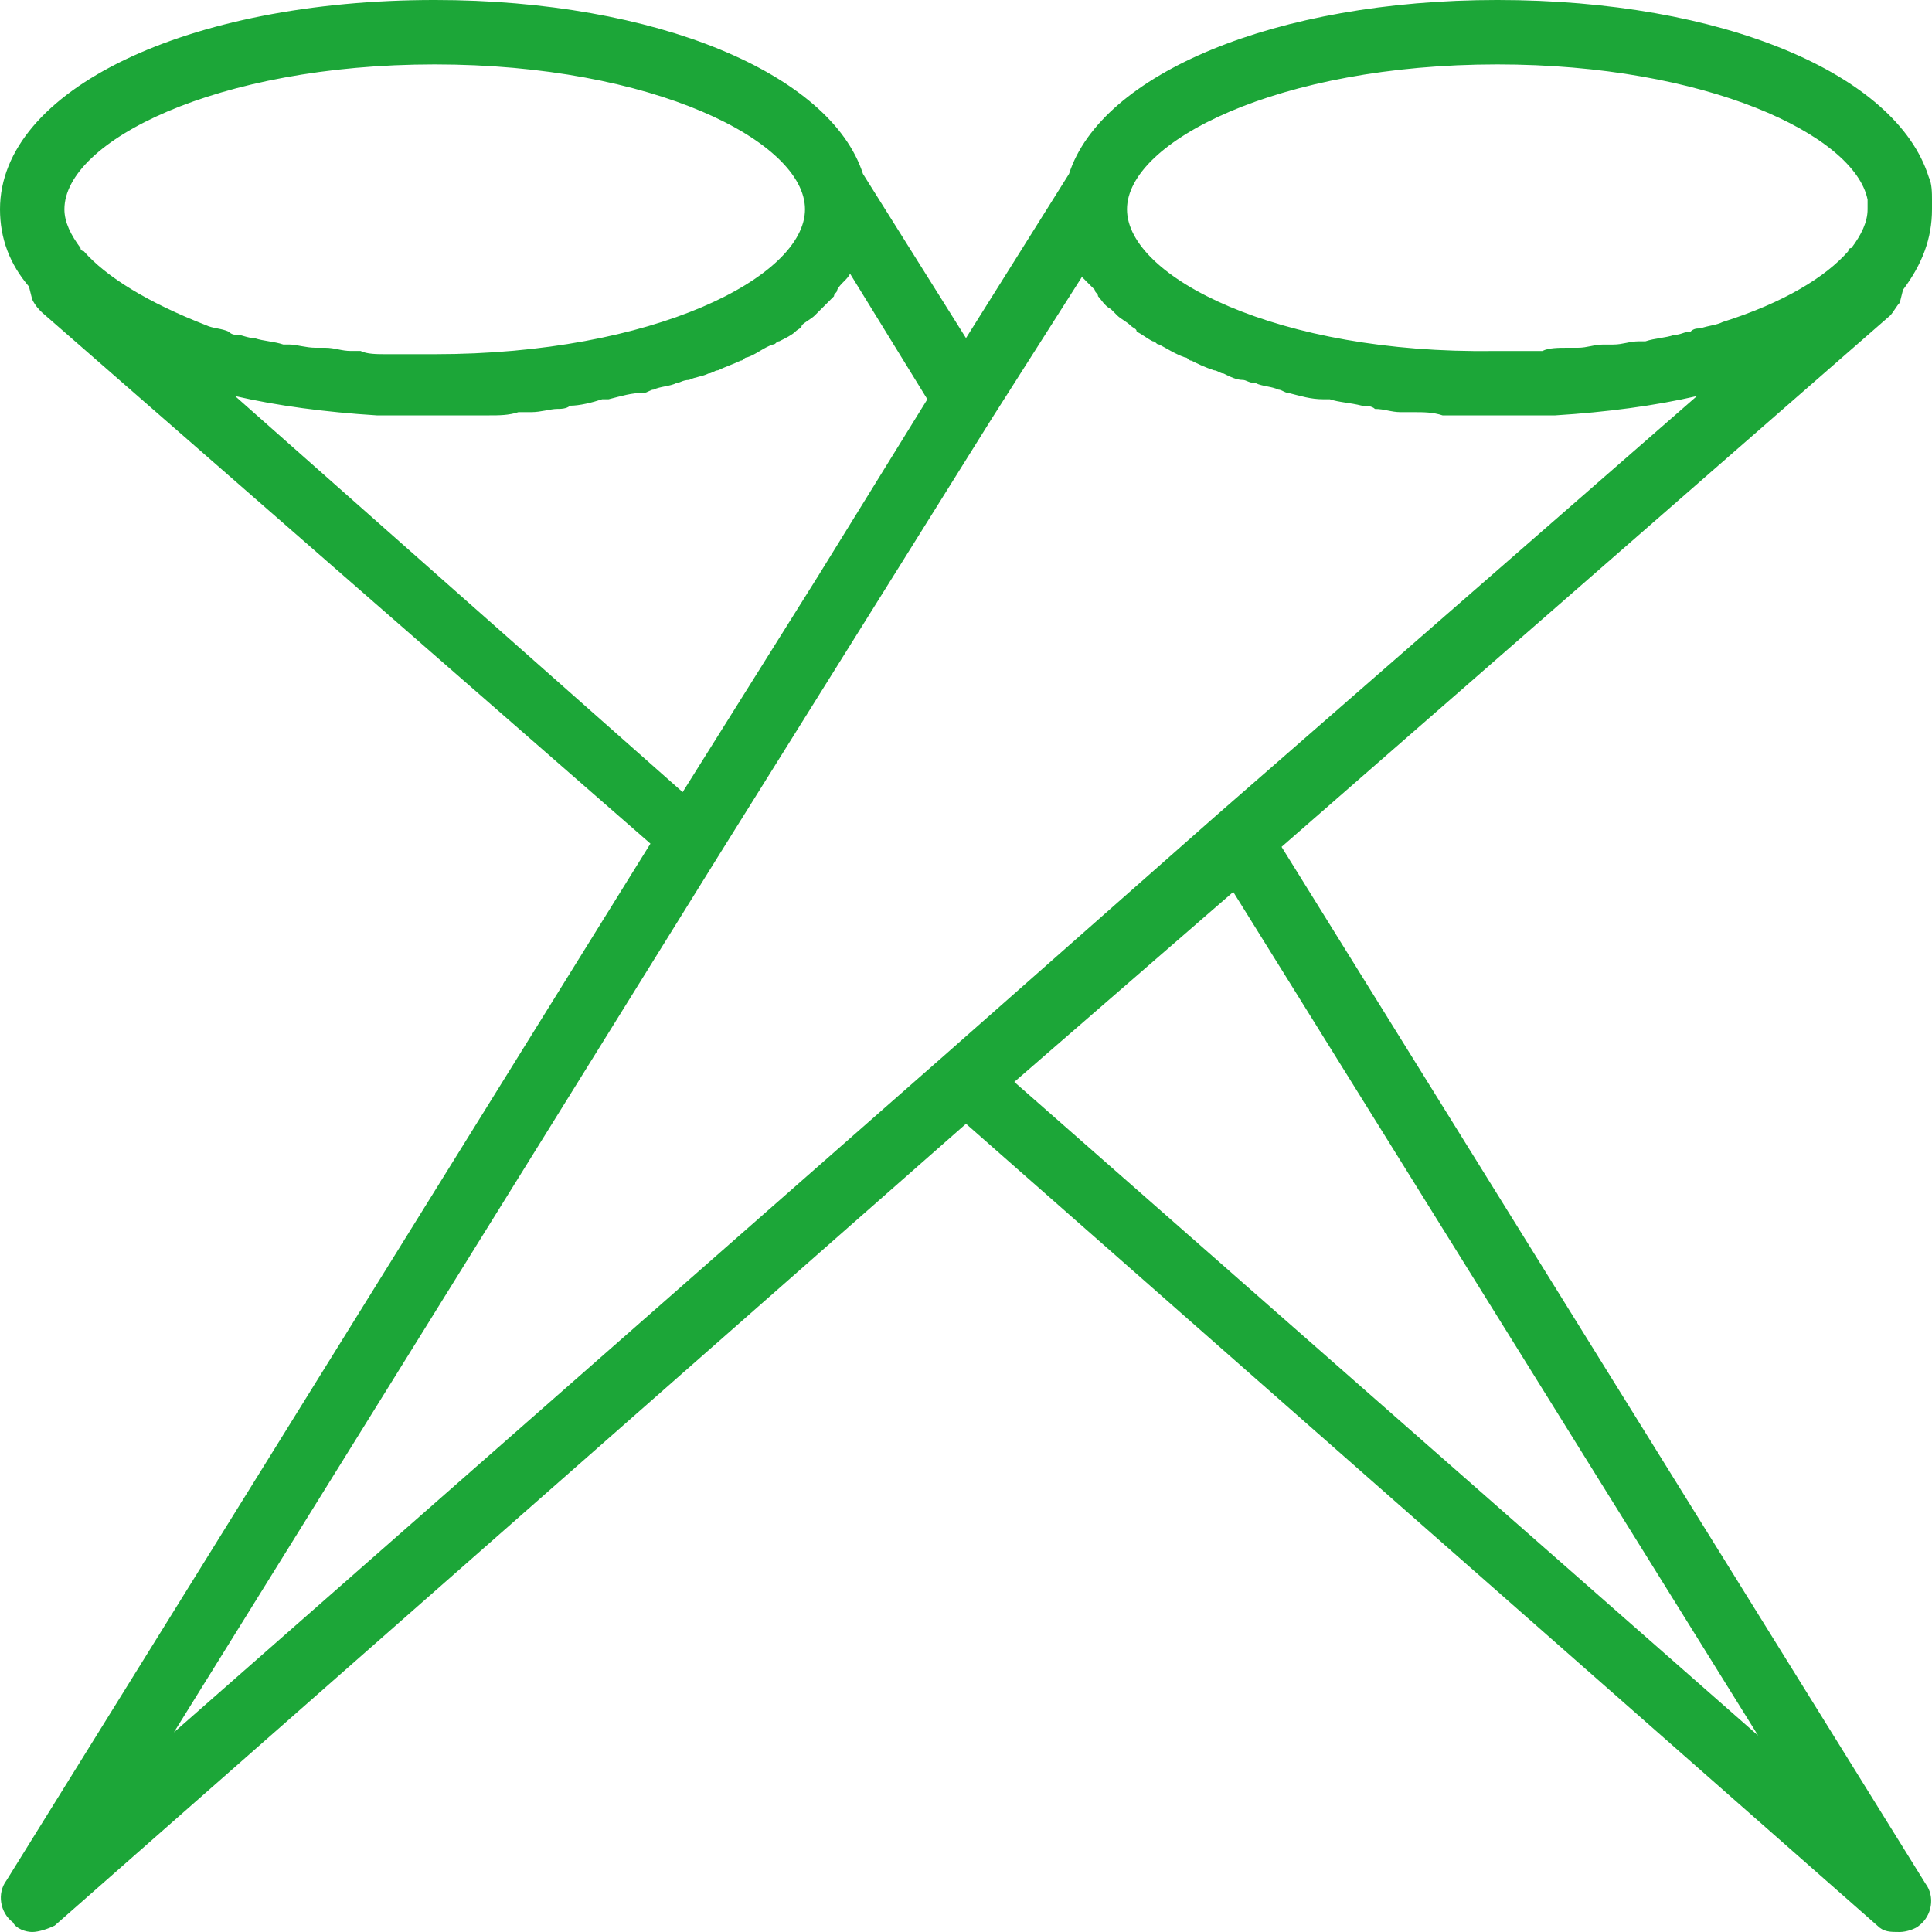 <?xml version="1.0" encoding="utf-8"?>
<!-- Generator: Adobe Illustrator 19.0.0, SVG Export Plug-In . SVG Version: 6.00 Build 0)  -->
<svg version="1.1" id="Capa_1" xmlns="http://www.w3.org/2000/svg" xmlns:xlink="http://www.w3.org/1999/xlink" x="0px" y="0px"
	 viewBox="-275 367 60 60" style="enable-background:new -275 367 60 60;" xml:space="preserve">
<style type="text/css">
	.st0{fill:#1CA638;}
</style>
<path class="st0" d="M-235.2,393.3l18.9-16.5c0.1-0.1,0.2-0.3,0.3-0.4l0.1-0.4c0.6-0.8,0.9-1.6,0.9-2.5c0-0.1,0-0.2,0-0.3
	c0-0.2,0-0.5-0.1-0.7c-1-3.2-6.4-5.5-13.4-5.5c-6.9,0-12.3,2.3-13.3,5.4l0,0l-3.2,5.1l-3.2-5.1l0,0c-1-3.1-6.4-5.4-13.3-5.4
	c-7.7,0-13.5,2.8-13.5,6.5c0,0.9,0.3,1.7,0.9,2.4l0.1,0.4c0.1,0.2,0.2,0.3,0.3,0.4l18.9,16.5l-20,32.2c-0.3,0.4-0.2,1,0.2,1.3
	c0.1,0.2,0.4,0.3,0.6,0.3s0.5-0.1,0.7-0.2l28.3-24.9l28.3,24.9c0.2,0.2,0.4,0.2,0.7,0.2c0.2,0,0.5-0.1,0.6-0.2
	c0.4-0.3,0.5-0.9,0.2-1.3L-235.2,393.3z M-228.5,369c6.5,0,11.1,2.2,11.5,4.2v0.1l0,0c0,0.1,0,0.1,0,0.2c0,0.4-0.2,0.8-0.5,1.2
	c0,0-0.1,0-0.1,0.1c-0.7,0.8-2,1.6-3.9,2.2l0,0c-0.2,0.1-0.4,0.1-0.7,0.2c-0.1,0-0.2,0-0.3,0.1c-0.2,0-0.3,0.1-0.5,0.1
	c-0.3,0.1-0.6,0.1-0.9,0.2c-0.1,0-0.1,0-0.2,0c-0.3,0-0.5,0.1-0.8,0.1c-0.1,0-0.2,0-0.3,0c-0.3,0-0.5,0.1-0.8,0.1
	c-0.1,0-0.2,0-0.3,0c-0.3,0-0.6,0-0.8,0.1c-0.1,0-0.2,0-0.3,0c-0.4,0-0.8,0-1.2,0c-6.7,0.1-11.4-2.3-11.4-4.4S-235.3,369-228.5,369z
	 M-261.5,369c6.8,0,11.5,2.4,11.5,4.5s-4.7,4.5-11.5,4.5c-0.4,0-0.8,0-1.2,0c-0.1,0-0.2,0-0.3,0c-0.3,0-0.6,0-0.8-0.1
	c-0.1,0-0.2,0-0.3,0c-0.3,0-0.5-0.1-0.8-0.1c-0.1,0-0.2,0-0.3,0c-0.3,0-0.6-0.1-0.8-0.1c-0.1,0-0.1,0-0.2,0
	c-0.3-0.1-0.6-0.1-0.9-0.2c-0.2,0-0.4-0.1-0.5-0.1s-0.2,0-0.3-0.1c-0.2-0.1-0.5-0.1-0.7-0.2l0,0c-1.8-0.7-3.1-1.5-3.8-2.3
	c0,0-0.1,0-0.1-0.1c-0.3-0.4-0.5-0.8-0.5-1.2C-273,371.4-268.3,369-261.5,369z M-267.7,379.3c1.3,0.3,2.8,0.5,4.4,0.6
	c0.1,0,0.1,0,0.2,0c0.5,0,1.1,0,1.6,0c0.4,0,0.9,0,1.3,0c0.1,0,0.3,0,0.4,0c0.3,0,0.6,0,0.9-0.1c0.1,0,0.3,0,0.4,0
	c0.3,0,0.6-0.1,0.8-0.1c0.1,0,0.3,0,0.4-0.1c0.3,0,0.7-0.1,1-0.2c0.1,0,0.1,0,0.2,0c0.4-0.1,0.7-0.2,1.1-0.2c0.1,0,0.2-0.1,0.3-0.1
	c0.2-0.1,0.5-0.1,0.7-0.2c0.1,0,0.2-0.1,0.4-0.1c0.2-0.1,0.4-0.1,0.6-0.2c0.1,0,0.2-0.1,0.3-0.1c0.2-0.1,0.5-0.2,0.7-0.3
	c0.1,0,0.1-0.1,0.2-0.1c0.3-0.1,0.5-0.3,0.8-0.4c0.1,0,0.1-0.1,0.2-0.1c0.2-0.1,0.4-0.2,0.5-0.3c0.1-0.1,0.2-0.1,0.2-0.2
	c0.1-0.1,0.3-0.2,0.4-0.3c0.1-0.1,0.1-0.1,0.2-0.2c0.1-0.1,0.2-0.2,0.4-0.4c0-0.1,0.1-0.1,0.1-0.2c0.1-0.2,0.3-0.3,0.4-0.5l2.4,3.9
	l-3.4,5.5l-4.2,6.7L-267.7,379.3z M-252.7,393.6L-252.7,393.6l8.5-13.6l0,0l2.8-4.4c0.1,0.1,0.3,0.3,0.4,0.4c0,0.1,0.1,0.1,0.1,0.2
	c0.1,0.1,0.2,0.3,0.4,0.4c0.1,0.1,0.1,0.1,0.2,0.2c0.1,0.1,0.3,0.2,0.4,0.3c0.1,0.1,0.2,0.1,0.2,0.2c0.2,0.1,0.3,0.2,0.5,0.3
	c0.1,0,0.1,0.1,0.2,0.1c0.2,0.1,0.5,0.3,0.8,0.4c0.1,0,0.1,0.1,0.2,0.1c0.2,0.1,0.4,0.2,0.7,0.3c0.1,0,0.2,0.1,0.3,0.1
	c0.2,0.1,0.4,0.2,0.6,0.2c0.1,0,0.2,0.1,0.4,0.1c0.2,0.1,0.5,0.1,0.7,0.2c0.1,0,0.2,0.1,0.3,0.1c0.4,0.1,0.7,0.2,1.1,0.2
	c0.1,0,0.1,0,0.2,0c0.3,0.1,0.6,0.1,1,0.2c0.1,0,0.3,0,0.4,0.1c0.3,0,0.5,0.1,0.8,0.1c0.1,0,0.3,0,0.4,0c0.3,0,0.6,0,0.9,0.1
	c0.1,0,0.3,0,0.4,0c0.4,0,0.9,0,1.3,0c0.5,0,1.1,0,1.6,0c0.1,0,0.1,0,0.2,0c1.6-0.1,3.1-0.3,4.4-0.6l-14.9,13l0,0l-8.5,7.5l0,0
	l-23.9,21L-252.7,393.6z M-243.5,400.6l6.8-5.9l16.3,26.2L-243.5,400.6z"/>
</svg>
